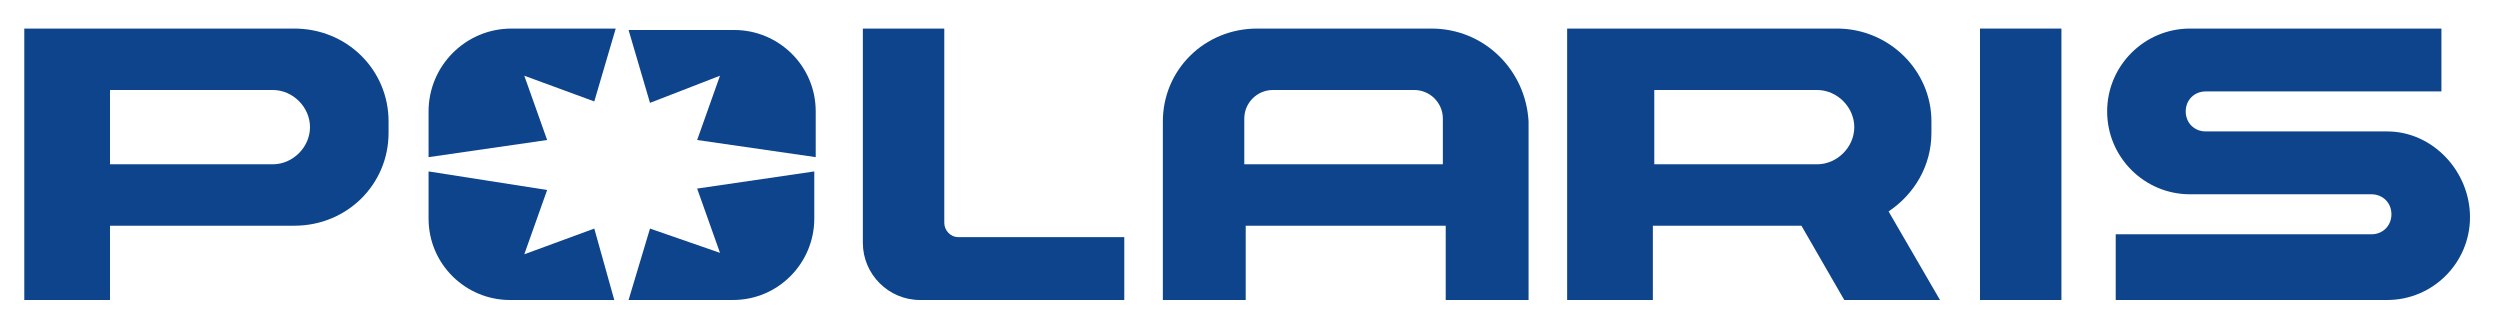 <?xml version="1.0" encoding="utf-8"?>
<!-- Generator: Adobe Illustrator 24.0.0, SVG Export Plug-In . SVG Version: 6.00 Build 0)  -->
<svg version="1.1" id="Capa_1" xmlns="http://www.w3.org/2000/svg" xmlns:xlink="http://www.w3.org/1999/xlink" x="0px" y="0px"
	 viewBox="0 0 175 23" style="enable-background:new 0 0 175 23;" xml:space="preserve">
<style type="text/css">
	.st0{fill:#0D448C;}
</style>
<rect x="138.6" y="2" class="st0" width="5.7" height="19"/>
<path class="st0" d="M19.1,11.5L19.1,11.5H7.7V6.3h11.4c1.4,0,2.6,1.2,2.6,2.6C21.7,10.3,20.5,11.5,19.1,11.5 M20.6,2H1.7v19h6v-5.2
	h12.9c3.7,0,6.6-2.9,6.6-6.5V8.5C27.2,4.9,24.3,2,20.6,2z"/>
<path class="st0" d="M115.8,11.5L115.8,11.5V6.3h11.4c1.4,0,2.6,1.2,2.6,2.6c0,1.4-1.2,2.6-2.6,2.6H115.8z M132.2,14.8
	c1.8-1.2,3-3.2,3-5.5V8.5c0-3.6-3-6.5-6.6-6.5h-18.9v19h6v-5.2h10.4l3,5.2h6.7L132.2,14.8z"/>
<path class="st0" d="M167.1,9.2h-12.7c-0.8,0-1.4-0.6-1.4-1.4c0-0.8,0.6-1.4,1.4-1.4h16.5V2h-17.6c-3.2,0-5.8,2.6-5.8,5.8
	c0,3.2,2.6,5.8,5.8,5.8H166c0.8,0,1.4,0.6,1.4,1.4c0,0.8-0.6,1.4-1.4,1.4h-17.9V21h19c3.2,0,5.8-2.6,5.8-5.8
	C172.9,12,170.3,9.2,167.1,9.2"/>
<path class="st0" d="M50.4,5.3l-1.6,4.5l8.3,1.2V7.8c0-3.2-2.6-5.7-5.7-5.7H44l1.5,5.1L50.4,5.3z"/>
<path class="st0" d="M48.8,13.2l1.6,4.5L45.5,16L44,21h7.3c3.2,0,5.7-2.6,5.7-5.7V12L48.8,13.2z"/>
<path class="st0" d="M30,7.8V11l8.3-1.2l-1.6-4.5l4.9,1.8L43.1,2h-7.3C32.6,2,30,4.6,30,7.8"/>
<path class="st0" d="M36.7,17.8l1.6-4.5L30,12v3.3c0,3.2,2.6,5.7,5.7,5.7h7.3L41.6,16L36.7,17.8z"/>
<path class="st0" d="M67.1,16.6c-0.6,0-1-0.5-1-1V2h-5.7v15c0,2.2,1.8,4,4,4h14.3v-4.4H67.1z"/>
<path class="st0" d="M101.1,11.5L101.1,11.5h-14V8.3c0-1.1,0.9-2,2-2h4.9H99c1.1,0,2,0.9,2,2V11.5z M100.2,2H88
	c-3.7,0-6.6,2.9-6.6,6.5V21h5.8v-5.2h14V21h5.8V8.5C106.8,4.9,103.9,2,100.2,2z"/>
</svg>
